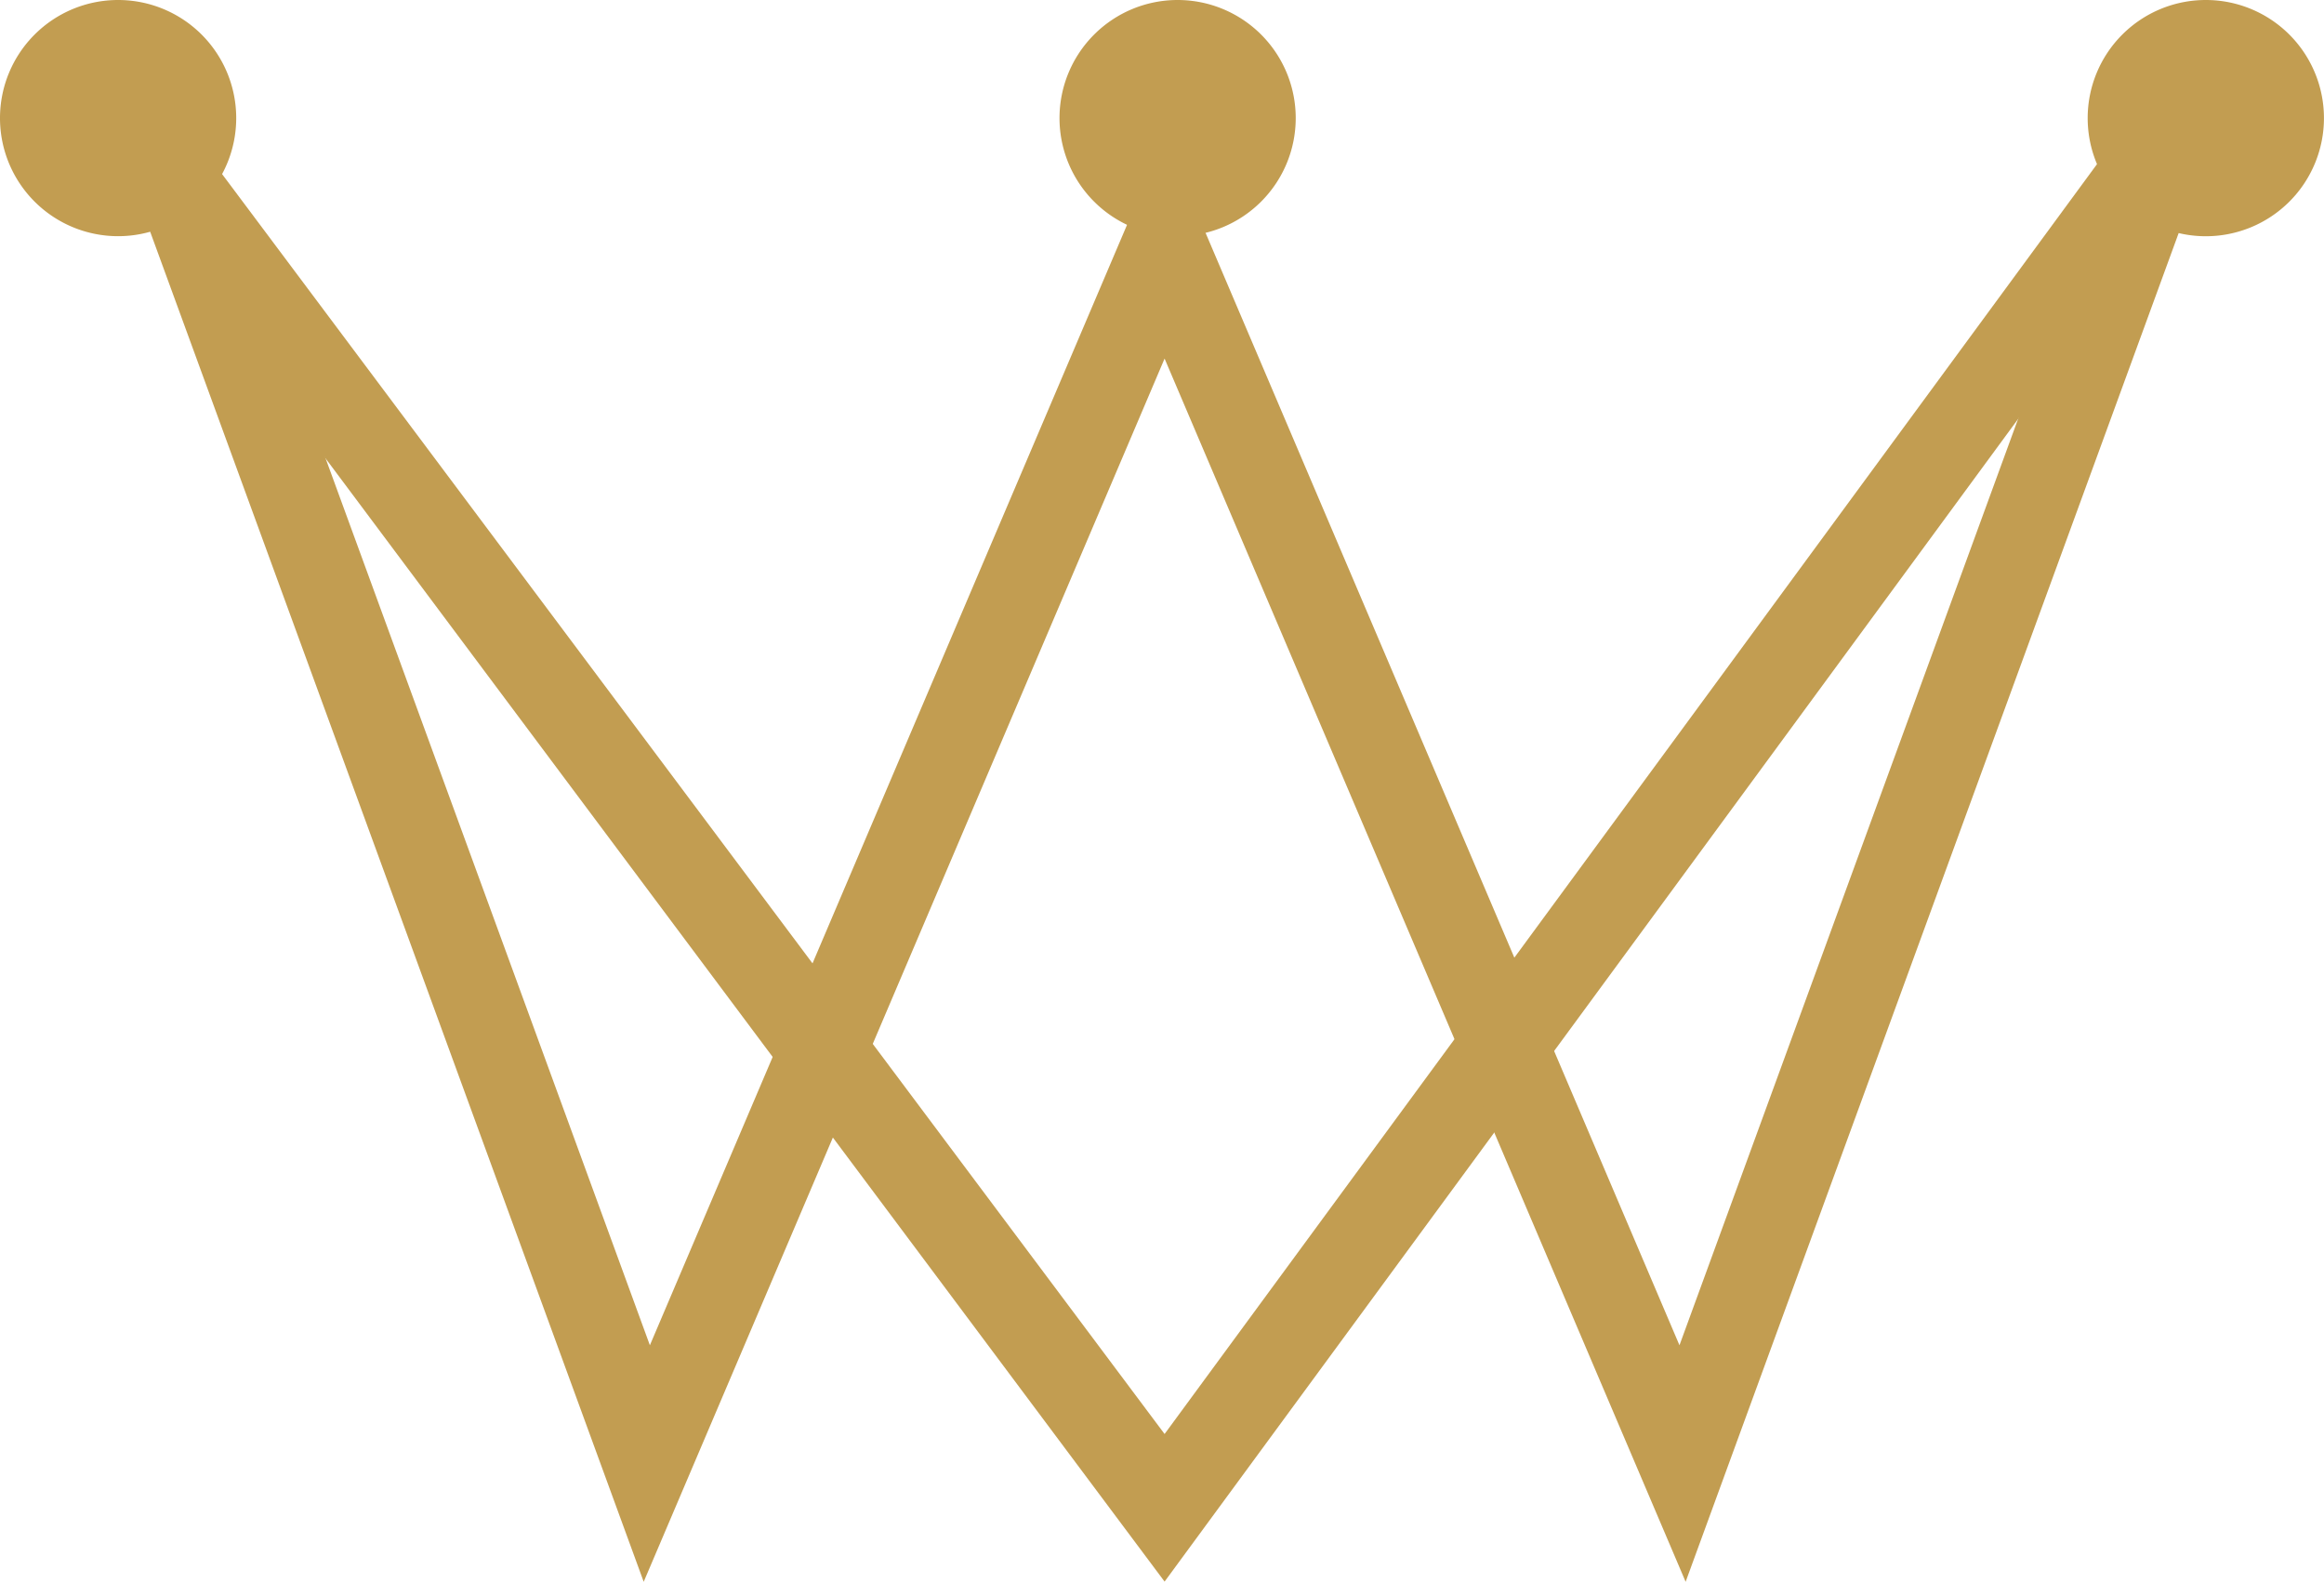 <svg xmlns="http://www.w3.org/2000/svg" xmlns:xlink="http://www.w3.org/1999/xlink" width="89" height="60.582" viewBox="0 0 89 60.582">
  <defs>
    <clipPath id="clip-path">
      <rect id="Rectangle_8" data-name="Rectangle 8" width="89" height="60.582" fill="#c29d51"/>
    </clipPath>
  </defs>
  <g id="Group_472" data-name="Group 472" transform="translate(-665 -696.261)">
    <g id="Group_3" data-name="Group 3" transform="translate(665 696.261)">
      <path id="Path_2" data-name="Path 2" d="M41.955,52.747,5.282,3.717l-1.8,1.661L3.229,6.551,41.955,58.4,81.446,4.6,78.73,2.657Z" transform="translate(2.644 2.176)" fill="#c29d51"/>
      <path id="Path_3" data-name="Path 3" d="M62.208,49.358,42.49,3.068,22.779,49.358,5.7,2.644,2.575,3.79,22.542,58.417,42.49,11.568,62.444,58.417,82.411,3.79,79.282,2.644Z" transform="translate(2.109 2.166)" fill="#c29d51"/>
      <g id="Group_2" data-name="Group 2" transform="translate(0 0)">
        <g id="Group_1" data-name="Group 1" clip-path="url(#clip-path)">
          <path id="Path_4" data-name="Path 4" d="M9.046,4.522A4.523,4.523,0,1,1,4.524,0,4.522,4.522,0,0,1,9.046,4.522" transform="translate(0 0)" fill="#c29d51"/>
          <path id="Path_5" data-name="Path 5" d="M31.352,4.522A4.523,4.523,0,1,1,26.83,0a4.522,4.522,0,0,1,4.522,4.522" transform="translate(18.269 0)" fill="#c29d51"/>
          <path id="Path_6" data-name="Path 6" d="M53,4.522A4.524,4.524,0,1,1,48.48,0,4.523,4.523,0,0,1,53,4.522" transform="translate(35.998 0)" fill="#c29d51"/>
        </g>
      </g>
    </g>
  </g>
</svg>
